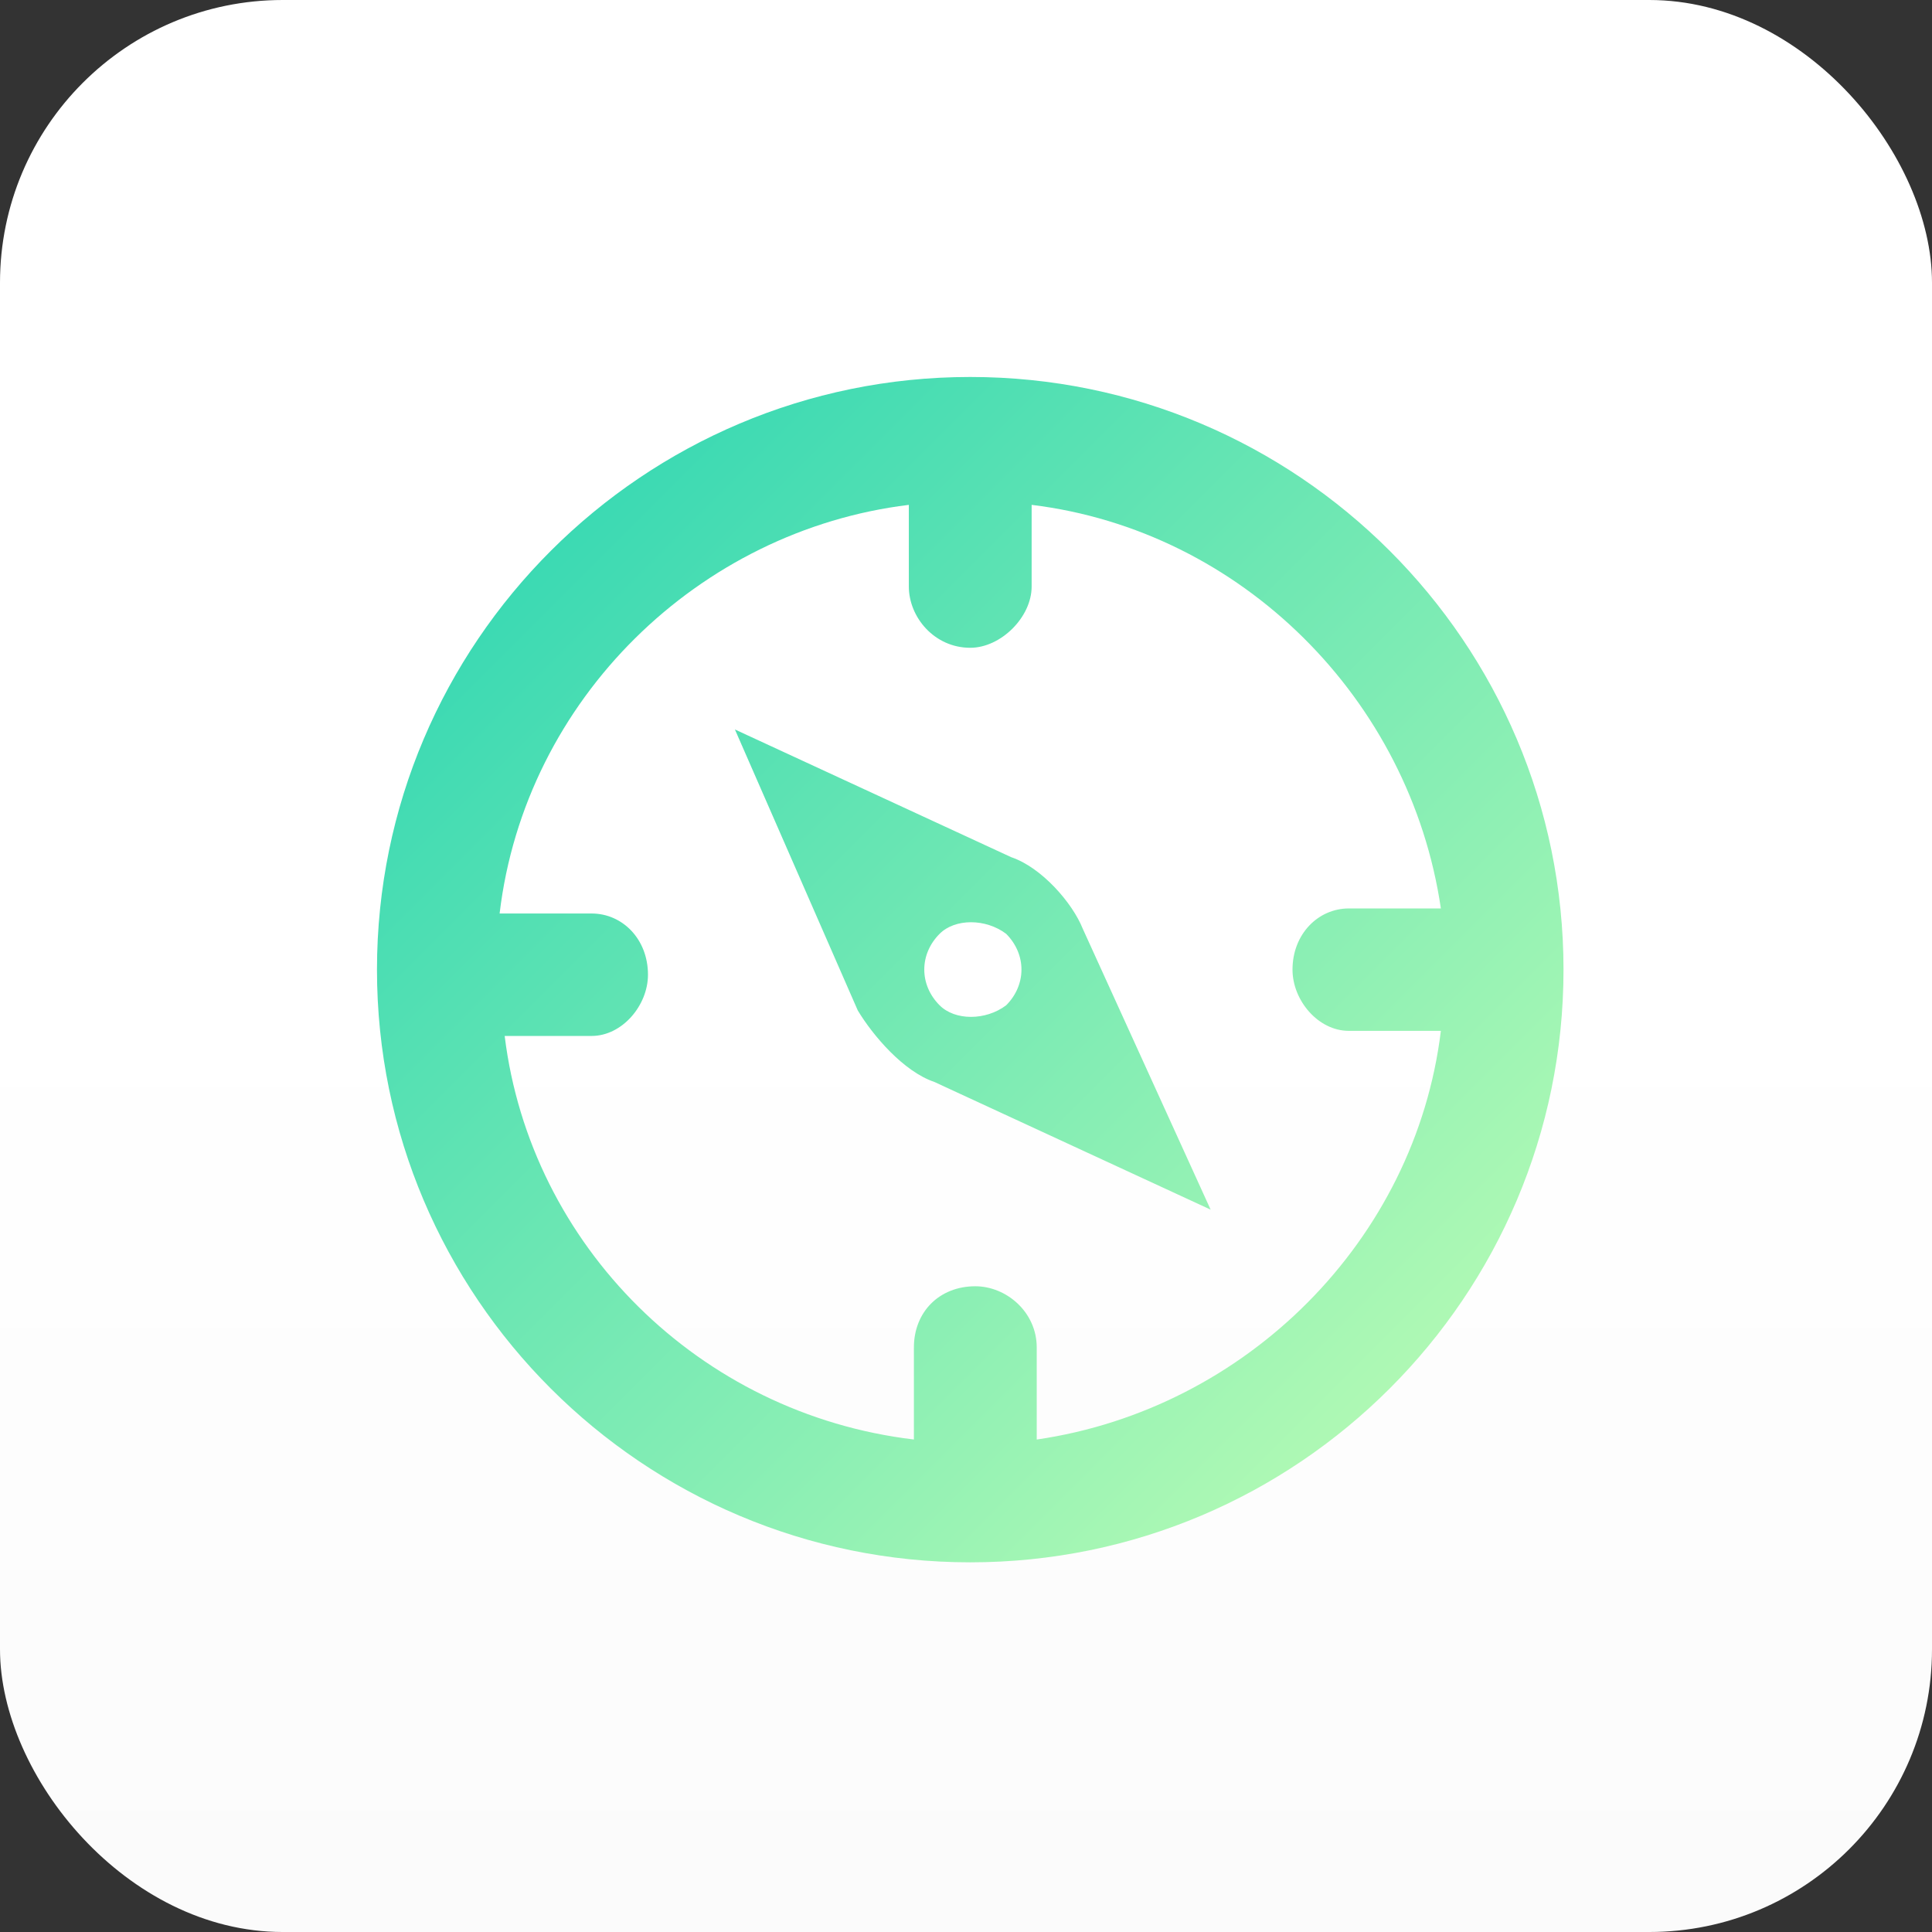 <svg width="82" height="82" viewBox="0 0 82 82" fill="none" xmlns="http://www.w3.org/2000/svg">
<rect x="0" y="0" width="82" height="82" fill="#333333" stroke="none"/>
<rect width="82" height="82" rx="12" fill="url(#paint0_linear_931_969)"/>
<path fill-rule="evenodd" clip-rule="evenodd" d="M41.18 16C27.295 16 16 27.279 16 41.155C16 55.032 27.287 66.31 41.18 66.31C55.073 66.31 66.36 55.032 66.36 41.155C66.36 27.279 55.073 16 41.18 16ZM44.002 61.097V57.192C44.002 55.677 42.703 54.593 41.395 54.593C39.873 54.593 38.789 55.677 38.789 57.192V61.097C29.67 60.013 22.512 52.856 21.42 43.969H25.11C26.41 43.969 27.502 42.669 27.502 41.37C27.502 39.856 26.418 38.772 25.11 38.772H21.205C22.289 29.662 29.67 22.512 38.574 21.428V24.895C38.574 26.195 39.657 27.494 41.18 27.494C42.479 27.494 43.786 26.195 43.786 24.895V21.428C52.69 22.512 59.848 29.67 61.155 38.557H57.249C55.95 38.557 54.858 39.641 54.858 41.155C54.858 42.454 55.942 43.753 57.249 43.753H61.155C60.071 52.641 52.905 59.798 44.01 61.097H44.002ZM42.918 36.381L31.192 30.961L36.406 42.885C37.059 43.969 38.358 45.483 39.657 45.921L51.383 51.341L45.955 39.417C45.524 38.334 44.217 36.819 42.918 36.381ZM42.703 42.669C41.834 43.323 40.535 43.323 39.881 42.669C39.012 41.801 39.012 40.502 39.881 39.633C40.535 38.979 41.834 38.979 42.703 39.633C43.571 40.502 43.571 41.801 42.703 42.669Z" fill="url(#paint1_linear_931_969)"/>
<defs>
<linearGradient id="paint0_linear_931_969" x1="41" y1="0" x2="41" y2="82" gradientUnits="userSpaceOnUse">
<stop stop-color="white"/>
<stop offset="0.5" stop-color="white"/>
<stop offset="1" stop-color="#FBFBFB"/>
</linearGradient>
<linearGradient id="paint1_linear_931_969" x1="16.025" y1="16" x2="66.335" y2="66.31" gradientUnits="userSpaceOnUse">
<stop stop-color="#24D3B3"/>
<stop offset="1" stop-color="#C6FFB4"/>
</linearGradient>
</defs>
</svg>
